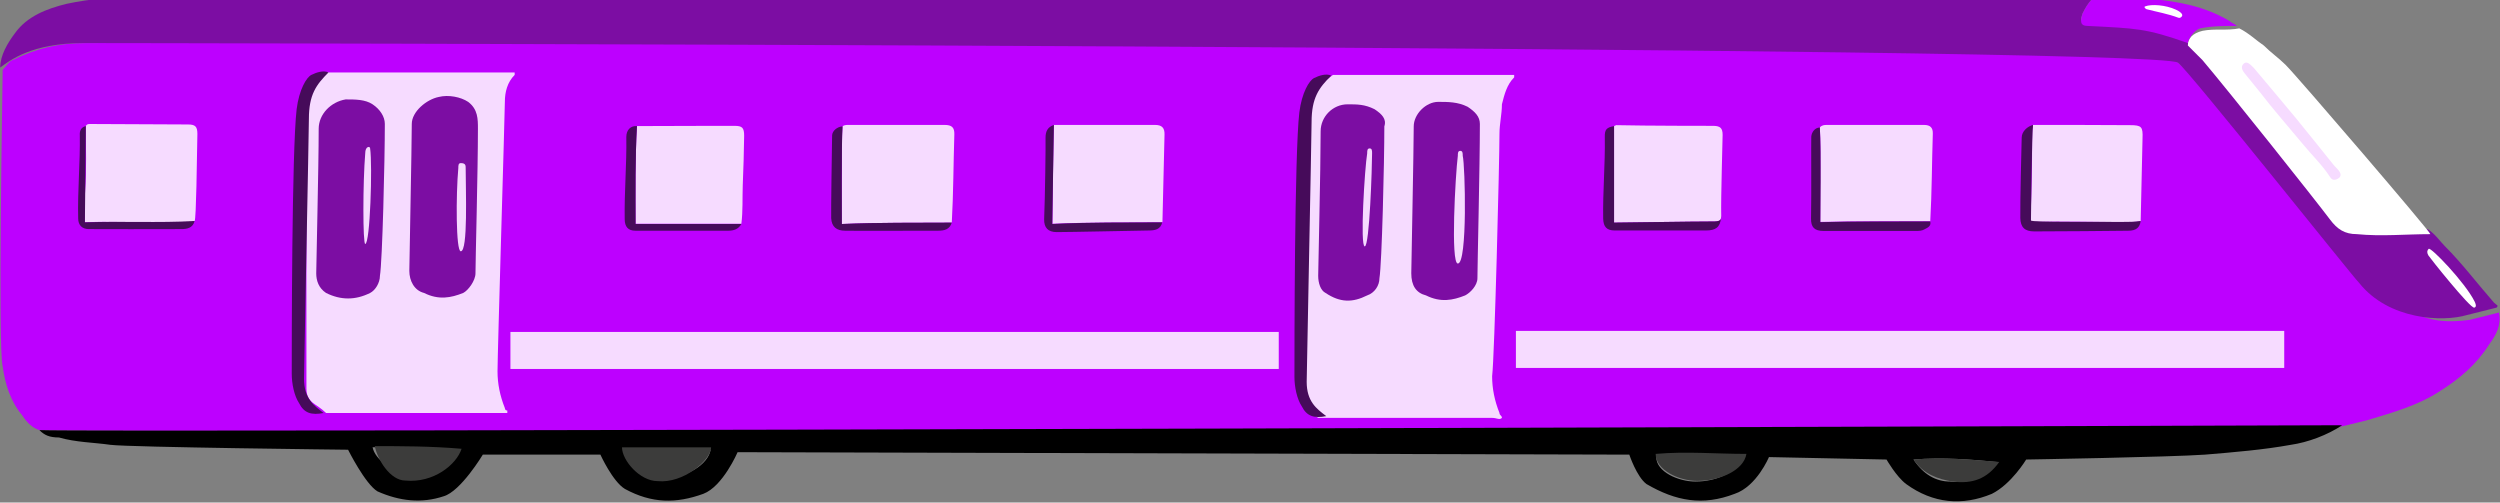 <?xml version="1.0" encoding="UTF-8"?> <svg xmlns="http://www.w3.org/2000/svg" xmlns:xlink="http://www.w3.org/1999/xlink" version="1.1" id="Layer_1" x="0px" y="0px" viewBox="0 0 1080 217.1" style="enable-background:new 0 0 1080 217.1;" xml:space="preserve"><rect x="0" y="0" width="1080" height="217.1" fill="#808080" stroke="none"/> <style type="text/css"> .st0{fill:#BD00FF;} .st1{fill:#7C0DA3;} .st2{fill:#FFFFFF;} .st3{fill:#F6DBFF;} .st4{fill:#460B5A;} .st5{fill:#3C3C3B;} .st6{fill-rule:evenodd;clip-rule:evenodd;fill:#F6DBFF;} </style> <g transform="matrix(1,0,0,1,-42.427,-244.832)"> <g transform="matrix(10.583,0,0,10.583,-2652.97,-2471.21)"> <path class="st0" d="M256.3,274.2c-0.3-0.1-0.5-0.3-0.7-0.6c-0.5-0.6-0.7-1.3-0.8-2c-0.2-0.8,0-11.5,0-12.1 c0.1-0.1,0.3-0.4,0.4-0.4c1-0.5,1.9-0.7,3-0.7c0.6,0,84.3-0.3,85.4,0.8c0.4,0.4,0.9,0.8,1.3,1.3c0.6,0.8,4.6,5.8,5.1,6.2 c0.5,0.5,1,1,1.4,1.5c0.5,0.5,1.1,0.9,1.8,1.2c0.8,0.4,1.5,0.4,2.3,0.3c0.4-0.1,0.8-0.2,1.2-0.3c0.1,0.5-0.1,0.9-0.4,1.3 c-0.5,0.8-1.2,1.4-2,1.9c-0.9,0.6-2,0.9-3,1.2c-0.4,0.1-1.2,0.3-1.3,0.3C349.4,274.2,258.4,274.3,256.3,274.2z"></path> </g> <g transform="matrix(10.583,0,0,10.583,-2652.97,-2471.21)"> <path class="st1" d="M343.6,259.2c-1-0.7-85.4-0.8-85.5-0.8c-2.1,0-3,0.7-3.4,1c0-0.5,0.3-1,0.6-1.4c0.5-0.7,1.3-1,2.1-1.2 c0.5-0.1,1-0.2,1.6-0.2c2.8-0.1,81,0,81.1,0c-0.2,0.2-0.3,0.4-0.4,0.6c-0.1,0.3-0.1,0.3,0.2,0.3c0.7,0.1,1.3,0,2,0.1 c0.7,0.1,1.2,0.1,1.9,0.6c0.2,0.2,0.5,0.5,0.7,0.7c1.1,1.3,4.6,5.7,5.2,6.5c0.3,0.4,0.6,0.6,1.1,0.6c1,0.1,2,0,3,0 c0.3,0.2,0.5,0.5,0.7,0.7c0.7,0.7,1.3,1.5,2,2.3c0.1,0.1,0.2,0.1,0.1,0.2c-0.4,0.1-0.8,0.2-1.2,0.3c-1,0.3-3.2,0.2-4.4-1.3 C350.7,267.9,344.1,259.6,343.6,259.2z"></path> </g> <g transform="matrix(10.583,0,0,10.583,-2652.97,-2471.21)"> <path d="M332.8,275.4c0.4,0.6,0.9,0.9,1.5,0.9c0.8,0.1,1.4-0.2,1.9-0.8C335.2,275.4,334,275.3,332.8,275.4z M322.3,275.3 c0,0.6,0.9,1,1.6,1c0.9,0,1.7-0.4,1.9-1C324.7,275.3,323.5,275.2,322.3,275.3z M273.4,275c-1.2-0.1-2.3-0.1-3.5-0.1 c0.1,0.5,0.8,1,1.4,1C272.5,276,273.2,275.6,273.4,275z M280.2,275c0,0.5,0.8,1,1.5,1.1c1,0.1,1.9-0.5,2-1.1H280.2z M256.3,274.2 c2.1,0.1,93.9-0.2,94-0.2c-0.6,0.4-1.4,0.7-2.1,0.8c-1.1,0.2-2.3,0.3-3.5,0.4c-1.4,0.1-7.3,0.2-7.3,0.2s-0.6,1-1.4,1.4 c-1.2,0.5-2.4,0.4-3.5-0.4c-0.4-0.3-0.8-1-0.8-1l-4.8-0.1c0,0-0.5,1.2-1.4,1.5c-1.3,0.5-2.4,0.3-3.6-0.4c-0.4-0.3-0.7-1.2-0.7-1.2 l-36.4-0.1c0,0-0.6,1.4-1.4,1.7c-1.1,0.4-2.1,0.4-3.2-0.2c-0.5-0.3-1-1.4-1-1.4l-4.8,0c0,0-0.9,1.5-1.6,1.7 c-0.9,0.3-1.8,0.2-2.7-0.2c-0.5-0.3-1.2-1.7-1.2-1.7s-8.9-0.1-9.7-0.2c-0.7-0.1-1.4-0.1-2.1-0.3 C256.7,274.5,256.5,274.4,256.3,274.2z"></path> </g> <g transform="matrix(10.583,0,0,10.583,-2652.97,-2471.21)"> <path class="st2" d="M353.9,266.2c-1,0-2,0.1-3,0c-0.5,0-0.8-0.2-1.1-0.6c-0.6-0.8-4.1-5.2-5.2-6.5c-0.2-0.2-0.4-0.4-0.6-0.6 c0-0.3,0.2-0.5,0.6-0.6c0.5-0.1,1,0,1.5-0.1c0.4,0.2,0.7,0.5,1,0.7c0.3,0.3,0.6,0.5,0.9,0.8C348.5,259.8,353.9,266.1,353.9,266.2z "></path> </g> <g transform="matrix(10.583,0,0,10.583,-2652.97,-2471.21)"> <path class="st0" d="M344,258.4c-1.7-0.6-2.1-0.6-4.1-0.7c-0.3,0-0.3-0.2-0.2-0.5c0.1-0.2,0.2-0.4,0.4-0.6c0.8,0,1.6-0.1,2.4,0 c1.1,0.1,2.2,0.3,3.2,0.9c0.1,0.1,0.2,0.1,0.3,0.2c-0.5,0-1,0-1.5,0.1C344.2,257.9,344,258.3,344,258.4z"></path> </g> <path class="st2" d="M969.1,247.6c-0.6,0.2,0.1,1,0.6,1.2c4.6,1.2,9.3,2,13.8,3.7c0.6,0.2,1.1-0.1,1.5-0.6c0.4-0.6,0-1.1-0.4-1.5 c-0.6-0.6-1.4-1-2.2-1.4C978.1,247,971.9,246.5,969.1,247.6z"></path> <g transform="matrix(10.583,0,0,10.583,-2652.97,-2471.21)"> <path class="st3" d="M268,259.6c0.1,0,0.2,0,0.3,0c2.4,0,4.8,0,7.2,0c0.1,0,0.1,0,0.2,0c0,0.1,0,0.1,0,0.1 c-0.3,0.3-0.4,0.7-0.4,1.1c0,0.4-0.3,10.3-0.3,11c0,0.5,0.1,1,0.3,1.5c0,0,0,0.1,0.1,0.1c0,0,0,0,0,0.1h-7.4 c-0.4-0.4-0.8-0.4-0.8-1c0-0.3,0-10.5,0-11C267.1,260.7,267.5,260.1,268,259.6z"></path> </g> <g transform="matrix(10.583,0,0,10.583,-2652.97,-2471.21)"> <path class="st3" d="M309.1,259.7c0.5,0,1,0,1.4,0c1.9,0,3.9,0,5.8,0c0.1,0,0.2,0,0.2,0c0,0,0,0.1,0,0.1c-0.3,0.3-0.4,0.7-0.5,1.1 c0,0.4-0.1,0.8-0.1,1.2c0,1.1-0.2,9.1-0.3,9.9c0,0.5,0.1,1,0.3,1.5c0,0.1,0.1,0.1,0.1,0.2c-0.1,0.1-0.2,0-0.4,0 c-2.3,0-4.5,0-6.8,0c-0.1,0-0.2,0-0.3,0c-0.3-0.2-0.6-0.4-0.7-0.8c-0.1-0.4,0-1.1,0-1.5c0-0.8,0.1-8.3,0.1-9.4 C308,260.8,308.3,260.3,309.1,259.7z"></path> </g> <path class="st3" d="M497.7,298.8c14.6,0,29.1,0,43.7,0c3,0,4.2,1.3,4.1,4.2c-0.3,12.6-0.6,25.2-0.9,37.8 c-15.7,0.2-31.5,0-47.5,0.7C497.2,327,497.4,312.9,497.7,298.8z M317.6,299.3c10.8,0,21.6-0.1,32.3-0.1c3.3,0,6.5,0,9.8,0 c3.4,0,4.2,0.8,4.2,4.3c-0.1,7.1-0.3,14.2-0.6,21.3c-0.2,5.6,0.1,11.2-0.6,16.7h-45.7C317,327.2,316.8,313.2,317.6,299.3z M406.4,299.4c0.9-0.7,2-0.6,3-0.6c13.7,0,27.4,0,41.1,0c3.1,0,4.3,1.1,4.2,4.1c-0.4,12.7-0.4,25.4-1.1,38.1 c-15.8,0.1-31.5-0.1-47.5,0.6c0-5.8,0-11.1,0-16.5C406.3,316.5,405.9,307.9,406.4,299.4z M739.7,299.3c0.3-0.1,0.6-0.3,0.9-0.4 c12.7,0.3,40.9,0.3,42.2,0.3c2.8,0.1,3.8,1,3.8,3.9c0,3.3-0.8,26.7-0.6,35.2c0,1.9-1.1,2.2-2.8,2.2c-10.3,0-39.5,0.5-43.5,0.5 V299.3z M79.5,299.3c0.3-0.7,0.9-0.9,1.7-0.9c14.1,0.1,28.3,0.1,42.4,0.2c3.2,0,4.1,0.9,4.1,4.1c-0.2,10.6-0.5,37-1.2,37.6 c-2,1.8-31.5-0.1-47.4,0.5c0-4.7-0.3-9,0.1-13.3C79.9,318.2,79.5,308.8,79.5,299.3z M828.6,299.9c0.8-1,1.9-1.1,3.1-1.1 c14,0,27.9,0,41.9,0c2.7,0,3.9,1.2,3.8,3.8c-0.4,12.6-0.4,25.2-1.1,37.8c-15.7,0.1-31.5-0.1-47.5,0.3c0-2.8,0-5.1,0-7.4 C828.7,322.2,829.2,311,828.6,299.9z M920.7,298.8c14,0,27.9,0,41.9,0.1c5,0,5.6,0.7,5.4,5.7c-0.3,11.9-0.5,23.8-0.8,35.8 c-2.6,0.4-5.2,0.5-7.8,0.4c-12.6-0.1-25.3-0.4-37.9-0.1c-0.5,0-1.2,0.3-1.8-0.5c0-0.9,0-2.1,0-3.2c0.4-10.4,0.6-20.8,0.6-31.2 C920.4,303.4,920.2,301,920.7,298.8z"></path> <g transform="matrix(10.583,0,0,10.583,-2652.97,-2471.21)"> <path class="st4" d="M268.1,259.6c-0.5,0.5-0.8,0.9-0.8,1.9c0,0.5-0.2,10.3-0.2,10.6c0,0.8,0.4,1.1,0.8,1.4c-0.5,0.1-0.8,0-1-0.4 c-0.2-0.3-0.3-0.8-0.3-1.2c0-1.1,0-9.1,0.2-10.8c0.1-0.8,0.4-1.3,0.6-1.4C267.6,259.6,267.9,259.5,268.1,259.6z"></path> </g> <g transform="matrix(10.583,0,0,10.583,-2178.53,-2469.85)"> <path class="st4" d="M264.2,259.6c-0.5,0.5-0.8,0.9-0.8,1.9c0,0.5-0.2,10.3-0.2,10.6c0,0.8,0.4,1.1,0.8,1.4c-0.5,0.1-0.8,0-1-0.4 c-0.2-0.3-0.3-0.8-0.3-1.2c0-1.1,0-9.1,0.2-10.8c0.1-0.8,0.4-1.3,0.6-1.4C263.7,259.6,264,259.5,264.2,259.6z"></path> </g> <path class="st4" d="M497.7,298.8c-0.2,14.1-0.5,28.2-0.7,42.8c16-0.8,31.8-0.6,47.5-0.7c-0.7,3.1-3.2,3.5-5.8,3.5 c-6.9,0.1-33.5,0.7-39.8,0.7c-3.7,0-5.5-1.9-5.4-5.6c0.4-9.6,0.7-32.3,0.6-35.2C494.1,301.6,495,299.7,497.7,298.8z M920.7,298.8 c-0.5,2.3-0.9,40.4-0.9,41.3c0.6,0.8,27,0.5,39.6,0.6c2.6,0,5.2,0,7.8-0.4c-0.4,2.9-2,4.2-5.4,4.2c-5,0.1-32.4,0.3-40.6,0.3 c-4.1,0-5.9-1.8-6-5.8c-0.1-7.8,0.5-30.4,0.6-34.7C915.8,301.6,918.3,299.4,920.7,298.8z M406.4,299.4c-0.5,8.6-0.3,36.5-0.3,42.2 c15.9-0.7,31.7-0.5,47.5-0.6c-0.9,3-3.3,3.5-5.9,3.5c-9.8,0-36.7,0.1-40.2,0c-3.7,0-5.8-1.7-6-5.4c-0.1-2.9,0.3-30.3,0.4-35.8 C402,301.3,404.1,299.6,406.4,299.4z M828.6,299.9c0.6,11.2,0.2,38.1,0.2,40.9c16-0.4,31.8-0.2,47.5-0.3c0.5,2.1-1.2,2.7-2.5,3.4 c-1,0.6-2.2,0.7-3.4,0.7c-13.4,0-26.8,0-40.2,0c-3.9,0-5.5-1.6-5.4-5.4c0.2-10.5,0-33.1,0.1-35.4 C825.1,301.9,826.4,300,828.6,299.9z M785.9,339c-0.4,4-2.2,5.4-6.6,5.4c-13.1,0-26.2,0-39.3,0c-3.5,0-4.9-1.6-5-5.1 c-0.2-11.7,0.9-23.4,0.7-35.2c-0.1-3.4,0.8-4.2,4-4.8V341c4,0,33.2-0.5,43.5-0.5C784.6,340.4,785.7,340.3,785.9,339 c0-0.2,0-0.5,0.1-0.8C786,338.6,786,338.8,785.9,339z M317.6,299.3c-0.8,13.9-0.6,27.8-0.6,42.3h45.7c-1.2,2.2-3.3,2.9-5.6,2.9 c-13.4,0-26.8,0-40.2,0c-3.1,0-4.6-1.7-4.6-5c-0.2-11.8,0.9-23.6,0.7-35.5C313,300.9,314.9,299.1,317.6,299.3z M79.5,299.3 c0,9.4-0.4,36.9-0.4,41.6c15.9-0.6,31.7,0.3,47.4-0.6c-0.8,3.1-3.3,3.5-5.8,3.5c-9.1,0.1-35.7,0-39.9,0c-2.9,0-4.6-1.7-4.6-4.6 c-0.3-12,0.9-24,0.7-36.1C76.8,301.4,77.4,299.8,79.5,299.3z"></path> <g transform="matrix(10.995,0,0,11.237,-2774.07,-2665.59)"> <path class="st5" d="M280.6,276.2h3.5c0,0.5-1.1,1.4-2.1,1.3C281.3,277.5,280.6,276.7,280.6,276.2z"></path> </g> <g transform="matrix(11.028,0,0,11.443,-2778.74,-2726.43)"> <path class="st5" d="M273.9,276.6c-0.2,0.6-1.1,1.3-2.2,1.2c-0.6,0-1.1-0.8-1.2-1.3C271.5,276.5,272.7,276.5,273.9,276.6z"></path> </g> <g transform="matrix(11.201,0,0,11.659,-2862.49,-2790.96)"> <path class="st5" d="M323.2,277.2c1.2-0.1,2.3,0,3.5,0c-0.1,0.6-1,1-1.9,1C324.1,278.2,323.2,277.8,323.2,277.2z"></path> </g> <g transform="matrix(10.583,0,0,10.583,-2652.97,-2471.21)"> <path class="st5" d="M332.8,275.4c1.2-0.1,2.3,0,3.5,0.1c-0.5,0.7-1.1,0.9-1.9,0.8C333.8,276.2,333.2,276,332.8,275.4z"></path> </g> <g transform="matrix(10.583,0,0,10.583,-2652.97,-2471.21)"> <path class="st1" d="M269.8,262.7c0-0.1-0.2-0.1-0.2,0.2c-0.1,1.2-0.1,3.7,0,3.7C269.8,266.6,269.9,263.4,269.8,262.7z M267.6,267.8c0-0.4,0.1-4.3,0.1-5.9c0-0.6,0.5-1.1,1.1-1.2c0.4,0,0.8,0,1.1,0.2c0.3,0.2,0.5,0.5,0.5,0.8c0,1.5-0.1,5.6-0.2,6.2 c0,0.3-0.2,0.6-0.4,0.7c-0.6,0.3-1.2,0.3-1.8,0C267.7,268.4,267.6,268.1,267.6,267.8z"></path> </g> <g transform="matrix(10.583,0,0,10.583,-2652.97,-2471.21)"> <path class="st1" d="M273.5,266.9c0.3,0,0.2-2.5,0.2-3.4c0-0.1,0-0.2-0.2-0.2c-0.1,0-0.1,0.1-0.1,0.2 C273.3,264.6,273.3,266.9,273.5,266.9z M271.4,267.7c0-0.3,0.1-5.1,0.1-6c0-0.5,0.6-1,1.1-1.1c0.4-0.1,0.9,0,1.2,0.2 c0.4,0.3,0.4,0.7,0.4,1.1c0,1.7-0.1,5.4-0.1,5.9c0,0.3-0.3,0.7-0.5,0.8c-0.5,0.2-1,0.3-1.6,0C271.6,268.5,271.4,268.1,271.4,267.7 z"></path> </g> <g transform="matrix(10.583,0,0,10.583,-2652.97,-2471.21)"> <path class="st1" d="M310.4,266.7c0.2,0,0.3-3.3,0.3-3.8c0-0.1,0-0.2-0.1-0.2c-0.1,0-0.1,0.1-0.1,0.2 C310.4,263.5,310.2,266.7,310.4,266.7z M308.5,267.9c0-0.3,0.1-4.3,0.1-5.9c0-0.6,0.5-1.1,1.1-1.1c0.4,0,0.7,0,1.1,0.2 c0.3,0.2,0.5,0.4,0.4,0.7c0,1.5-0.1,5.6-0.2,6.2c0,0.3-0.2,0.6-0.5,0.7c-0.6,0.3-1.1,0.3-1.7-0.1 C308.6,268.5,308.5,268.2,308.5,267.9z"></path> </g> <g transform="matrix(10.583,0,0,10.583,-2652.97,-2471.21)"> <path class="st1" d="M314.2,267.4c0.4,0,0.3-4,0.2-4.4c0-0.1,0-0.2-0.1-0.2c-0.1,0-0.1,0.1-0.1,0.2 C314.1,263.8,313.9,267.4,314.2,267.4z M312.3,267.8c0-0.2,0.1-5.1,0.1-6c0-0.5,0.5-1,1-1c0.4,0,0.8,0,1.2,0.2 c0.3,0.2,0.5,0.4,0.5,0.7c0,1.7-0.1,5.8-0.1,6.3c0,0.3-0.3,0.6-0.5,0.7c-0.5,0.2-1,0.3-1.6,0C312.5,268.6,312.3,268.3,312.3,267.8 z"></path> </g> <g transform="matrix(0.876,0,0,1.24,158.337,-394.953)"> <rect x="119.4" y="631.6" class="st6" width="378.9" height="12.9"></rect> </g> <g transform="matrix(0.876,0,0,1.24,634.489,-395.403)"> <rect x="71.7" y="631.6" class="st6" width="378.9" height="12.9"></rect> </g> </g> <path class="st3" d="M969.1,27.7c-1.6,1.8,0.4,3.7,1.5,5.1c1.8,2.3,3.8,4.6,5.6,6.9c5.9,7.7,12.3,14.9,18.5,22.4 c3.9,4.8,8.5,9.1,11.9,14.4c0.9,1.5,2.2,1.4,3.5,0.6c1.4-0.8,1.2-2.1,0.4-3.2c-0.7-1-1.7-1.8-2.5-2.8c-5.4-6.7-10.8-13.5-16.2-20.1 c-6-7.3-12.1-14.4-18.1-21.6C972.4,28.2,970.7,25.9,969.1,27.7z"></path> <path class="st2" d="M1068.9,132.9c1.2-0.3,0.5-1.9,0.1-2.7c-4.1-8.2-18.9-23.6-19.8-22.7c-0.9,0.9-0.7,1.9-0.1,2.9 C1049.4,111,1067.2,133.4,1068.9,132.9z"></path> </svg> 